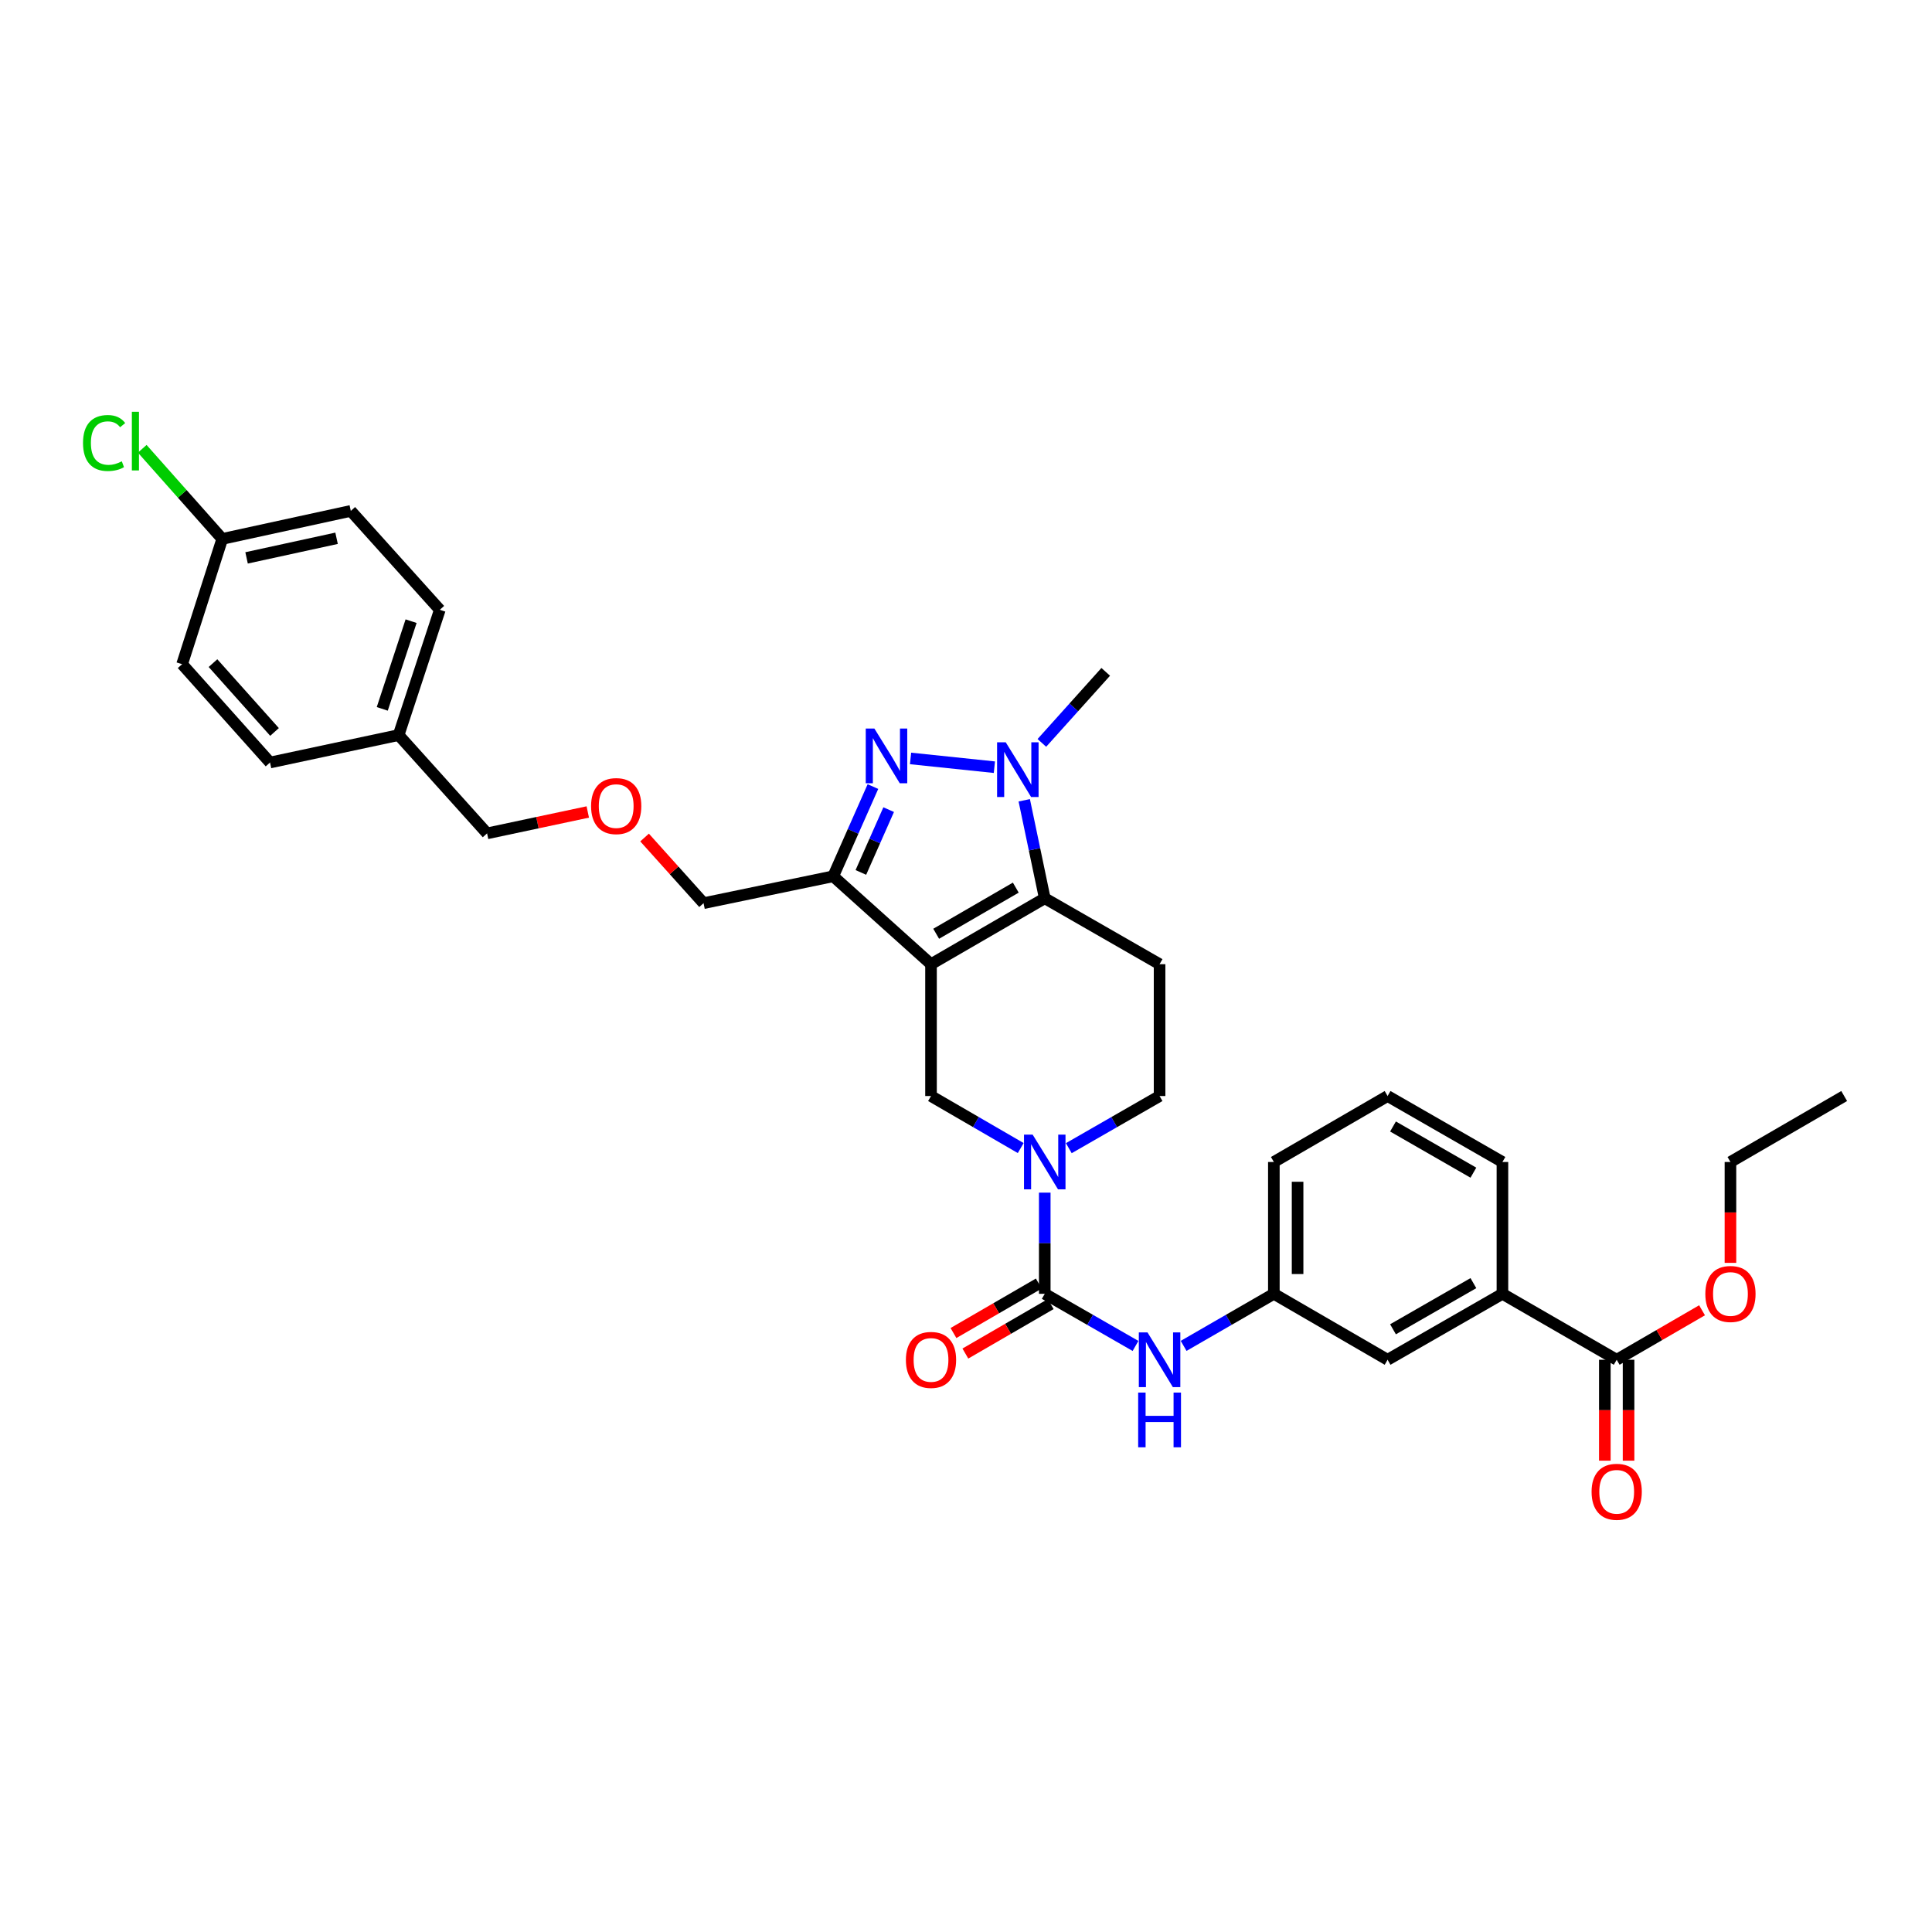 <?xml version='1.0' encoding='iso-8859-1'?>
<svg version='1.1' baseProfile='full'
              xmlns='http://www.w3.org/2000/svg'
                      xmlns:rdkit='http://www.rdkit.org/xml'
                      xmlns:xlink='http://www.w3.org/1999/xlink'
                  xml:space='preserve'
width='1000px' height='1000px' viewBox='0 0 1000 1000'>
<!-- END OF HEADER -->
<rect style='opacity:1.0;fill:#FFFFFF;stroke:none' width='1000' height='1000' x='0' y='0'> </rect>
<path class='bond-0' d='M 481.891,499.058 L 540.761,464.94' style='fill:none;fill-rule:evenodd;stroke:#000000;stroke-width:6px;stroke-linecap:butt;stroke-linejoin:miter;stroke-opacity:1' />
<path class='bond-0' d='M 484.564,483.316 L 525.772,459.433' style='fill:none;fill-rule:evenodd;stroke:#000000;stroke-width:6px;stroke-linecap:butt;stroke-linejoin:miter;stroke-opacity:1' />
<path class='bond-3' d='M 481.891,499.058 L 431.27,453.56' style='fill:none;fill-rule:evenodd;stroke:#000000;stroke-width:6px;stroke-linecap:butt;stroke-linejoin:miter;stroke-opacity:1' />
<path class='bond-6' d='M 481.891,499.058 L 481.891,567.302' style='fill:none;fill-rule:evenodd;stroke:#000000;stroke-width:6px;stroke-linecap:butt;stroke-linejoin:miter;stroke-opacity:1' />
<path class='bond-2' d='M 540.761,464.94 L 535.454,439.584' style='fill:none;fill-rule:evenodd;stroke:#000000;stroke-width:6px;stroke-linecap:butt;stroke-linejoin:miter;stroke-opacity:1' />
<path class='bond-2' d='M 535.454,439.584 L 530.148,414.229' style='fill:none;fill-rule:evenodd;stroke:#0000FF;stroke-width:6px;stroke-linecap:butt;stroke-linejoin:miter;stroke-opacity:1' />
<path class='bond-7' d='M 540.761,464.94 L 600.196,499.058' style='fill:none;fill-rule:evenodd;stroke:#000000;stroke-width:6px;stroke-linecap:butt;stroke-linejoin:miter;stroke-opacity:1' />
<path class='bond-1' d='M 451.828,407.129 L 441.549,430.345' style='fill:none;fill-rule:evenodd;stroke:#0000FF;stroke-width:6px;stroke-linecap:butt;stroke-linejoin:miter;stroke-opacity:1' />
<path class='bond-1' d='M 441.549,430.345 L 431.27,453.56' style='fill:none;fill-rule:evenodd;stroke:#000000;stroke-width:6px;stroke-linecap:butt;stroke-linejoin:miter;stroke-opacity:1' />
<path class='bond-1' d='M 459.973,419.066 L 452.778,435.317' style='fill:none;fill-rule:evenodd;stroke:#0000FF;stroke-width:6px;stroke-linecap:butt;stroke-linejoin:miter;stroke-opacity:1' />
<path class='bond-1' d='M 452.778,435.317 L 445.582,451.568' style='fill:none;fill-rule:evenodd;stroke:#000000;stroke-width:6px;stroke-linecap:butt;stroke-linejoin:miter;stroke-opacity:1' />
<path class='bond-33' d='M 471.301,392.567 L 514.694,397.1' style='fill:none;fill-rule:evenodd;stroke:#0000FF;stroke-width:6px;stroke-linecap:butt;stroke-linejoin:miter;stroke-opacity:1' />
<path class='bond-17' d='M 539.271,384.524 L 555.796,366.135' style='fill:none;fill-rule:evenodd;stroke:#0000FF;stroke-width:6px;stroke-linecap:butt;stroke-linejoin:miter;stroke-opacity:1' />
<path class='bond-17' d='M 555.796,366.135 L 572.32,347.747' style='fill:none;fill-rule:evenodd;stroke:#000000;stroke-width:6px;stroke-linecap:butt;stroke-linejoin:miter;stroke-opacity:1' />
<path class='bond-16' d='M 431.27,453.56 L 364.159,467.478' style='fill:none;fill-rule:evenodd;stroke:#000000;stroke-width:6px;stroke-linecap:butt;stroke-linejoin:miter;stroke-opacity:1' />
<path class='bond-4' d='M 528.319,594.231 L 505.105,580.766' style='fill:none;fill-rule:evenodd;stroke:#0000FF;stroke-width:6px;stroke-linecap:butt;stroke-linejoin:miter;stroke-opacity:1' />
<path class='bond-4' d='M 505.105,580.766 L 481.891,567.302' style='fill:none;fill-rule:evenodd;stroke:#000000;stroke-width:6px;stroke-linecap:butt;stroke-linejoin:miter;stroke-opacity:1' />
<path class='bond-5' d='M 540.761,617.313 L 540.761,643.495' style='fill:none;fill-rule:evenodd;stroke:#0000FF;stroke-width:6px;stroke-linecap:butt;stroke-linejoin:miter;stroke-opacity:1' />
<path class='bond-5' d='M 540.761,643.495 L 540.761,669.677' style='fill:none;fill-rule:evenodd;stroke:#000000;stroke-width:6px;stroke-linecap:butt;stroke-linejoin:miter;stroke-opacity:1' />
<path class='bond-10' d='M 553.214,594.292 L 576.705,580.797' style='fill:none;fill-rule:evenodd;stroke:#0000FF;stroke-width:6px;stroke-linecap:butt;stroke-linejoin:miter;stroke-opacity:1' />
<path class='bond-10' d='M 576.705,580.797 L 600.196,567.302' style='fill:none;fill-rule:evenodd;stroke:#000000;stroke-width:6px;stroke-linecap:butt;stroke-linejoin:miter;stroke-opacity:1' />
<path class='bond-8' d='M 540.761,669.677 L 564.252,683.167' style='fill:none;fill-rule:evenodd;stroke:#000000;stroke-width:6px;stroke-linecap:butt;stroke-linejoin:miter;stroke-opacity:1' />
<path class='bond-8' d='M 564.252,683.167 L 587.743,696.657' style='fill:none;fill-rule:evenodd;stroke:#0000FF;stroke-width:6px;stroke-linecap:butt;stroke-linejoin:miter;stroke-opacity:1' />
<path class='bond-12' d='M 537.681,664.365 L 515.597,677.169' style='fill:none;fill-rule:evenodd;stroke:#000000;stroke-width:6px;stroke-linecap:butt;stroke-linejoin:miter;stroke-opacity:1' />
<path class='bond-12' d='M 515.597,677.169 L 493.513,689.973' style='fill:none;fill-rule:evenodd;stroke:#FF0000;stroke-width:6px;stroke-linecap:butt;stroke-linejoin:miter;stroke-opacity:1' />
<path class='bond-12' d='M 543.84,674.988 L 521.756,687.793' style='fill:none;fill-rule:evenodd;stroke:#000000;stroke-width:6px;stroke-linecap:butt;stroke-linejoin:miter;stroke-opacity:1' />
<path class='bond-12' d='M 521.756,687.793 L 499.672,700.597' style='fill:none;fill-rule:evenodd;stroke:#FF0000;stroke-width:6px;stroke-linecap:butt;stroke-linejoin:miter;stroke-opacity:1' />
<path class='bond-34' d='M 600.196,499.058 L 600.196,567.302' style='fill:none;fill-rule:evenodd;stroke:#000000;stroke-width:6px;stroke-linecap:butt;stroke-linejoin:miter;stroke-opacity:1' />
<path class='bond-13' d='M 612.644,696.626 L 635.994,683.151' style='fill:none;fill-rule:evenodd;stroke:#0000FF;stroke-width:6px;stroke-linecap:butt;stroke-linejoin:miter;stroke-opacity:1' />
<path class='bond-13' d='M 635.994,683.151 L 659.345,669.677' style='fill:none;fill-rule:evenodd;stroke:#000000;stroke-width:6px;stroke-linecap:butt;stroke-linejoin:miter;stroke-opacity:1' />
<path class='bond-9' d='M 836.8,703.809 L 777.657,669.677' style='fill:none;fill-rule:evenodd;stroke:#000000;stroke-width:6px;stroke-linecap:butt;stroke-linejoin:miter;stroke-opacity:1' />
<path class='bond-15' d='M 830.66,703.809 L 830.66,729.924' style='fill:none;fill-rule:evenodd;stroke:#000000;stroke-width:6px;stroke-linecap:butt;stroke-linejoin:miter;stroke-opacity:1' />
<path class='bond-15' d='M 830.66,729.924 L 830.66,756.039' style='fill:none;fill-rule:evenodd;stroke:#FF0000;stroke-width:6px;stroke-linecap:butt;stroke-linejoin:miter;stroke-opacity:1' />
<path class='bond-15' d='M 842.94,703.809 L 842.94,729.924' style='fill:none;fill-rule:evenodd;stroke:#000000;stroke-width:6px;stroke-linecap:butt;stroke-linejoin:miter;stroke-opacity:1' />
<path class='bond-15' d='M 842.94,729.924 L 842.94,756.039' style='fill:none;fill-rule:evenodd;stroke:#FF0000;stroke-width:6px;stroke-linecap:butt;stroke-linejoin:miter;stroke-opacity:1' />
<path class='bond-19' d='M 836.8,703.809 L 858.887,691.004' style='fill:none;fill-rule:evenodd;stroke:#000000;stroke-width:6px;stroke-linecap:butt;stroke-linejoin:miter;stroke-opacity:1' />
<path class='bond-19' d='M 858.887,691.004 L 880.975,678.199' style='fill:none;fill-rule:evenodd;stroke:#FF0000;stroke-width:6px;stroke-linecap:butt;stroke-linejoin:miter;stroke-opacity:1' />
<path class='bond-11' d='M 777.657,669.677 L 718.215,703.809' style='fill:none;fill-rule:evenodd;stroke:#000000;stroke-width:6px;stroke-linecap:butt;stroke-linejoin:miter;stroke-opacity:1' />
<path class='bond-11' d='M 762.626,664.147 L 721.016,688.039' style='fill:none;fill-rule:evenodd;stroke:#000000;stroke-width:6px;stroke-linecap:butt;stroke-linejoin:miter;stroke-opacity:1' />
<path class='bond-36' d='M 777.657,669.677 L 777.657,601.447' style='fill:none;fill-rule:evenodd;stroke:#000000;stroke-width:6px;stroke-linecap:butt;stroke-linejoin:miter;stroke-opacity:1' />
<path class='bond-14' d='M 659.345,669.677 L 718.215,703.809' style='fill:none;fill-rule:evenodd;stroke:#000000;stroke-width:6px;stroke-linecap:butt;stroke-linejoin:miter;stroke-opacity:1' />
<path class='bond-29' d='M 659.345,669.677 L 659.345,601.447' style='fill:none;fill-rule:evenodd;stroke:#000000;stroke-width:6px;stroke-linecap:butt;stroke-linejoin:miter;stroke-opacity:1' />
<path class='bond-29' d='M 671.626,659.442 L 671.626,611.681' style='fill:none;fill-rule:evenodd;stroke:#000000;stroke-width:6px;stroke-linecap:butt;stroke-linejoin:miter;stroke-opacity:1' />
<path class='bond-20' d='M 364.159,467.478 L 348.896,450.49' style='fill:none;fill-rule:evenodd;stroke:#000000;stroke-width:6px;stroke-linecap:butt;stroke-linejoin:miter;stroke-opacity:1' />
<path class='bond-20' d='M 348.896,450.49 L 333.632,433.502' style='fill:none;fill-rule:evenodd;stroke:#FF0000;stroke-width:6px;stroke-linecap:butt;stroke-linejoin:miter;stroke-opacity:1' />
<path class='bond-18' d='M 115.03,278.937 L 181.574,264.44' style='fill:none;fill-rule:evenodd;stroke:#000000;stroke-width:6px;stroke-linecap:butt;stroke-linejoin:miter;stroke-opacity:1' />
<path class='bond-18' d='M 127.626,288.761 L 174.207,278.613' style='fill:none;fill-rule:evenodd;stroke:#000000;stroke-width:6px;stroke-linecap:butt;stroke-linejoin:miter;stroke-opacity:1' />
<path class='bond-22' d='M 115.03,278.937 L 94.327,255.616' style='fill:none;fill-rule:evenodd;stroke:#000000;stroke-width:6px;stroke-linecap:butt;stroke-linejoin:miter;stroke-opacity:1' />
<path class='bond-22' d='M 94.327,255.616 L 73.624,232.295' style='fill:none;fill-rule:evenodd;stroke:#00CC00;stroke-width:6px;stroke-linecap:butt;stroke-linejoin:miter;stroke-opacity:1' />
<path class='bond-35' d='M 115.03,278.937 L 94.263,343.783' style='fill:none;fill-rule:evenodd;stroke:#000000;stroke-width:6px;stroke-linecap:butt;stroke-linejoin:miter;stroke-opacity:1' />
<path class='bond-31' d='M 895.676,653.651 L 895.676,627.549' style='fill:none;fill-rule:evenodd;stroke:#FF0000;stroke-width:6px;stroke-linecap:butt;stroke-linejoin:miter;stroke-opacity:1' />
<path class='bond-31' d='M 895.676,627.549 L 895.676,601.447' style='fill:none;fill-rule:evenodd;stroke:#000000;stroke-width:6px;stroke-linecap:butt;stroke-linejoin:miter;stroke-opacity:1' />
<path class='bond-30' d='M 304.233,420.276 L 278.171,425.815' style='fill:none;fill-rule:evenodd;stroke:#FF0000;stroke-width:6px;stroke-linecap:butt;stroke-linejoin:miter;stroke-opacity:1' />
<path class='bond-30' d='M 278.171,425.815 L 252.11,431.354' style='fill:none;fill-rule:evenodd;stroke:#000000;stroke-width:6px;stroke-linecap:butt;stroke-linejoin:miter;stroke-opacity:1' />
<path class='bond-21' d='M 206.326,380.473 L 252.11,431.354' style='fill:none;fill-rule:evenodd;stroke:#000000;stroke-width:6px;stroke-linecap:butt;stroke-linejoin:miter;stroke-opacity:1' />
<path class='bond-25' d='M 206.326,380.473 L 139.767,394.677' style='fill:none;fill-rule:evenodd;stroke:#000000;stroke-width:6px;stroke-linecap:butt;stroke-linejoin:miter;stroke-opacity:1' />
<path class='bond-26' d='M 206.326,380.473 L 227.645,315.628' style='fill:none;fill-rule:evenodd;stroke:#000000;stroke-width:6px;stroke-linecap:butt;stroke-linejoin:miter;stroke-opacity:1' />
<path class='bond-26' d='M 197.858,366.911 L 212.781,321.519' style='fill:none;fill-rule:evenodd;stroke:#000000;stroke-width:6px;stroke-linecap:butt;stroke-linejoin:miter;stroke-opacity:1' />
<path class='bond-23' d='M 94.263,343.783 L 139.767,394.677' style='fill:none;fill-rule:evenodd;stroke:#000000;stroke-width:6px;stroke-linecap:butt;stroke-linejoin:miter;stroke-opacity:1' />
<path class='bond-23' d='M 110.243,343.232 L 142.096,378.858' style='fill:none;fill-rule:evenodd;stroke:#000000;stroke-width:6px;stroke-linecap:butt;stroke-linejoin:miter;stroke-opacity:1' />
<path class='bond-24' d='M 181.574,264.44 L 227.645,315.628' style='fill:none;fill-rule:evenodd;stroke:#000000;stroke-width:6px;stroke-linecap:butt;stroke-linejoin:miter;stroke-opacity:1' />
<path class='bond-27' d='M 777.657,601.447 L 718.215,567.302' style='fill:none;fill-rule:evenodd;stroke:#000000;stroke-width:6px;stroke-linecap:butt;stroke-linejoin:miter;stroke-opacity:1' />
<path class='bond-27' d='M 762.624,606.974 L 721.015,583.072' style='fill:none;fill-rule:evenodd;stroke:#000000;stroke-width:6px;stroke-linecap:butt;stroke-linejoin:miter;stroke-opacity:1' />
<path class='bond-28' d='M 718.215,567.302 L 659.345,601.447' style='fill:none;fill-rule:evenodd;stroke:#000000;stroke-width:6px;stroke-linecap:butt;stroke-linejoin:miter;stroke-opacity:1' />
<path class='bond-32' d='M 895.676,601.447 L 954.545,567.302' style='fill:none;fill-rule:evenodd;stroke:#000000;stroke-width:6px;stroke-linecap:butt;stroke-linejoin:miter;stroke-opacity:1' />
<path  class='atom-2' d='M 452.592 377.106
L 461.872 392.106
Q 462.792 393.586, 464.272 396.266
Q 465.752 398.946, 465.832 399.106
L 465.832 377.106
L 469.592 377.106
L 469.592 405.426
L 465.712 405.426
L 455.752 389.026
Q 454.592 387.106, 453.352 384.906
Q 452.152 382.706, 451.792 382.026
L 451.792 405.426
L 448.112 405.426
L 448.112 377.106
L 452.592 377.106
' fill='#0000FF'/>
<path  class='atom-3' d='M 520.569 384.208
L 529.849 399.208
Q 530.769 400.688, 532.249 403.368
Q 533.729 406.048, 533.809 406.208
L 533.809 384.208
L 537.569 384.208
L 537.569 412.528
L 533.689 412.528
L 523.729 396.128
Q 522.569 394.208, 521.329 392.008
Q 520.129 389.808, 519.769 389.128
L 519.769 412.528
L 516.089 412.528
L 516.089 384.208
L 520.569 384.208
' fill='#0000FF'/>
<path  class='atom-5' d='M 534.501 587.287
L 543.781 602.287
Q 544.701 603.767, 546.181 606.447
Q 547.661 609.127, 547.741 609.287
L 547.741 587.287
L 551.501 587.287
L 551.501 615.607
L 547.621 615.607
L 537.661 599.207
Q 536.501 597.287, 535.261 595.087
Q 534.061 592.887, 533.701 592.207
L 533.701 615.607
L 530.021 615.607
L 530.021 587.287
L 534.501 587.287
' fill='#0000FF'/>
<path  class='atom-9' d='M 593.936 689.649
L 603.216 704.649
Q 604.136 706.129, 605.616 708.809
Q 607.096 711.489, 607.176 711.649
L 607.176 689.649
L 610.936 689.649
L 610.936 717.969
L 607.056 717.969
L 597.096 701.569
Q 595.936 699.649, 594.696 697.449
Q 593.496 695.249, 593.136 694.569
L 593.136 717.969
L 589.456 717.969
L 589.456 689.649
L 593.936 689.649
' fill='#0000FF'/>
<path  class='atom-9' d='M 589.116 720.801
L 592.956 720.801
L 592.956 732.841
L 607.436 732.841
L 607.436 720.801
L 611.276 720.801
L 611.276 749.121
L 607.436 749.121
L 607.436 736.041
L 592.956 736.041
L 592.956 749.121
L 589.116 749.121
L 589.116 720.801
' fill='#0000FF'/>
<path  class='atom-13' d='M 468.891 703.889
Q 468.891 697.089, 472.251 693.289
Q 475.611 689.489, 481.891 689.489
Q 488.171 689.489, 491.531 693.289
Q 494.891 697.089, 494.891 703.889
Q 494.891 710.769, 491.491 714.689
Q 488.091 718.569, 481.891 718.569
Q 475.651 718.569, 472.251 714.689
Q 468.891 710.809, 468.891 703.889
M 481.891 715.369
Q 486.211 715.369, 488.531 712.489
Q 490.891 709.569, 490.891 703.889
Q 490.891 698.329, 488.531 695.529
Q 486.211 692.689, 481.891 692.689
Q 477.571 692.689, 475.211 695.489
Q 472.891 698.289, 472.891 703.889
Q 472.891 709.609, 475.211 712.489
Q 477.571 715.369, 481.891 715.369
' fill='#FF0000'/>
<path  class='atom-16' d='M 823.8 772.145
Q 823.8 765.345, 827.16 761.545
Q 830.52 757.745, 836.8 757.745
Q 843.08 757.745, 846.44 761.545
Q 849.8 765.345, 849.8 772.145
Q 849.8 779.025, 846.4 782.945
Q 843 786.825, 836.8 786.825
Q 830.56 786.825, 827.16 782.945
Q 823.8 779.065, 823.8 772.145
M 836.8 783.625
Q 841.12 783.625, 843.44 780.745
Q 845.8 777.825, 845.8 772.145
Q 845.8 766.585, 843.44 763.785
Q 841.12 760.945, 836.8 760.945
Q 832.48 760.945, 830.12 763.745
Q 827.8 766.545, 827.8 772.145
Q 827.8 777.865, 830.12 780.745
Q 832.48 783.625, 836.8 783.625
' fill='#FF0000'/>
<path  class='atom-20' d='M 882.676 669.757
Q 882.676 662.957, 886.036 659.157
Q 889.396 655.357, 895.676 655.357
Q 901.956 655.357, 905.316 659.157
Q 908.676 662.957, 908.676 669.757
Q 908.676 676.637, 905.276 680.557
Q 901.876 684.437, 895.676 684.437
Q 889.436 684.437, 886.036 680.557
Q 882.676 676.677, 882.676 669.757
M 895.676 681.237
Q 899.996 681.237, 902.316 678.357
Q 904.676 675.437, 904.676 669.757
Q 904.676 664.197, 902.316 661.397
Q 899.996 658.557, 895.676 658.557
Q 891.356 658.557, 888.996 661.357
Q 886.676 664.157, 886.676 669.757
Q 886.676 675.477, 888.996 678.357
Q 891.356 681.237, 895.676 681.237
' fill='#FF0000'/>
<path  class='atom-21' d='M 305.941 417.23
Q 305.941 410.43, 309.301 406.63
Q 312.661 402.83, 318.941 402.83
Q 325.221 402.83, 328.581 406.63
Q 331.941 410.43, 331.941 417.23
Q 331.941 424.11, 328.541 428.03
Q 325.141 431.91, 318.941 431.91
Q 312.701 431.91, 309.301 428.03
Q 305.941 424.15, 305.941 417.23
M 318.941 428.71
Q 323.261 428.71, 325.581 425.83
Q 327.941 422.91, 327.941 417.23
Q 327.941 411.67, 325.581 408.87
Q 323.261 406.03, 318.941 406.03
Q 314.621 406.03, 312.261 408.83
Q 309.941 411.63, 309.941 417.23
Q 309.941 422.95, 312.261 425.83
Q 314.621 428.71, 318.941 428.71
' fill='#FF0000'/>
<path  class='atom-23' d='M 42.971 229.296
Q 42.971 222.256, 46.251 218.576
Q 49.571 214.856, 55.851 214.856
Q 61.691 214.856, 64.811 218.976
L 62.171 221.136
Q 59.891 218.136, 55.851 218.136
Q 51.571 218.136, 49.291 221.016
Q 47.051 223.856, 47.051 229.296
Q 47.051 234.896, 49.371 237.776
Q 51.731 240.656, 56.291 240.656
Q 59.411 240.656, 63.051 238.776
L 64.171 241.776
Q 62.691 242.736, 60.451 243.296
Q 58.211 243.856, 55.731 243.856
Q 49.571 243.856, 46.251 240.096
Q 42.971 236.336, 42.971 229.296
' fill='#00CC00'/>
<path  class='atom-23' d='M 68.251 213.136
L 71.931 213.136
L 71.931 243.496
L 68.251 243.496
L 68.251 213.136
' fill='#00CC00'/>
</svg>
